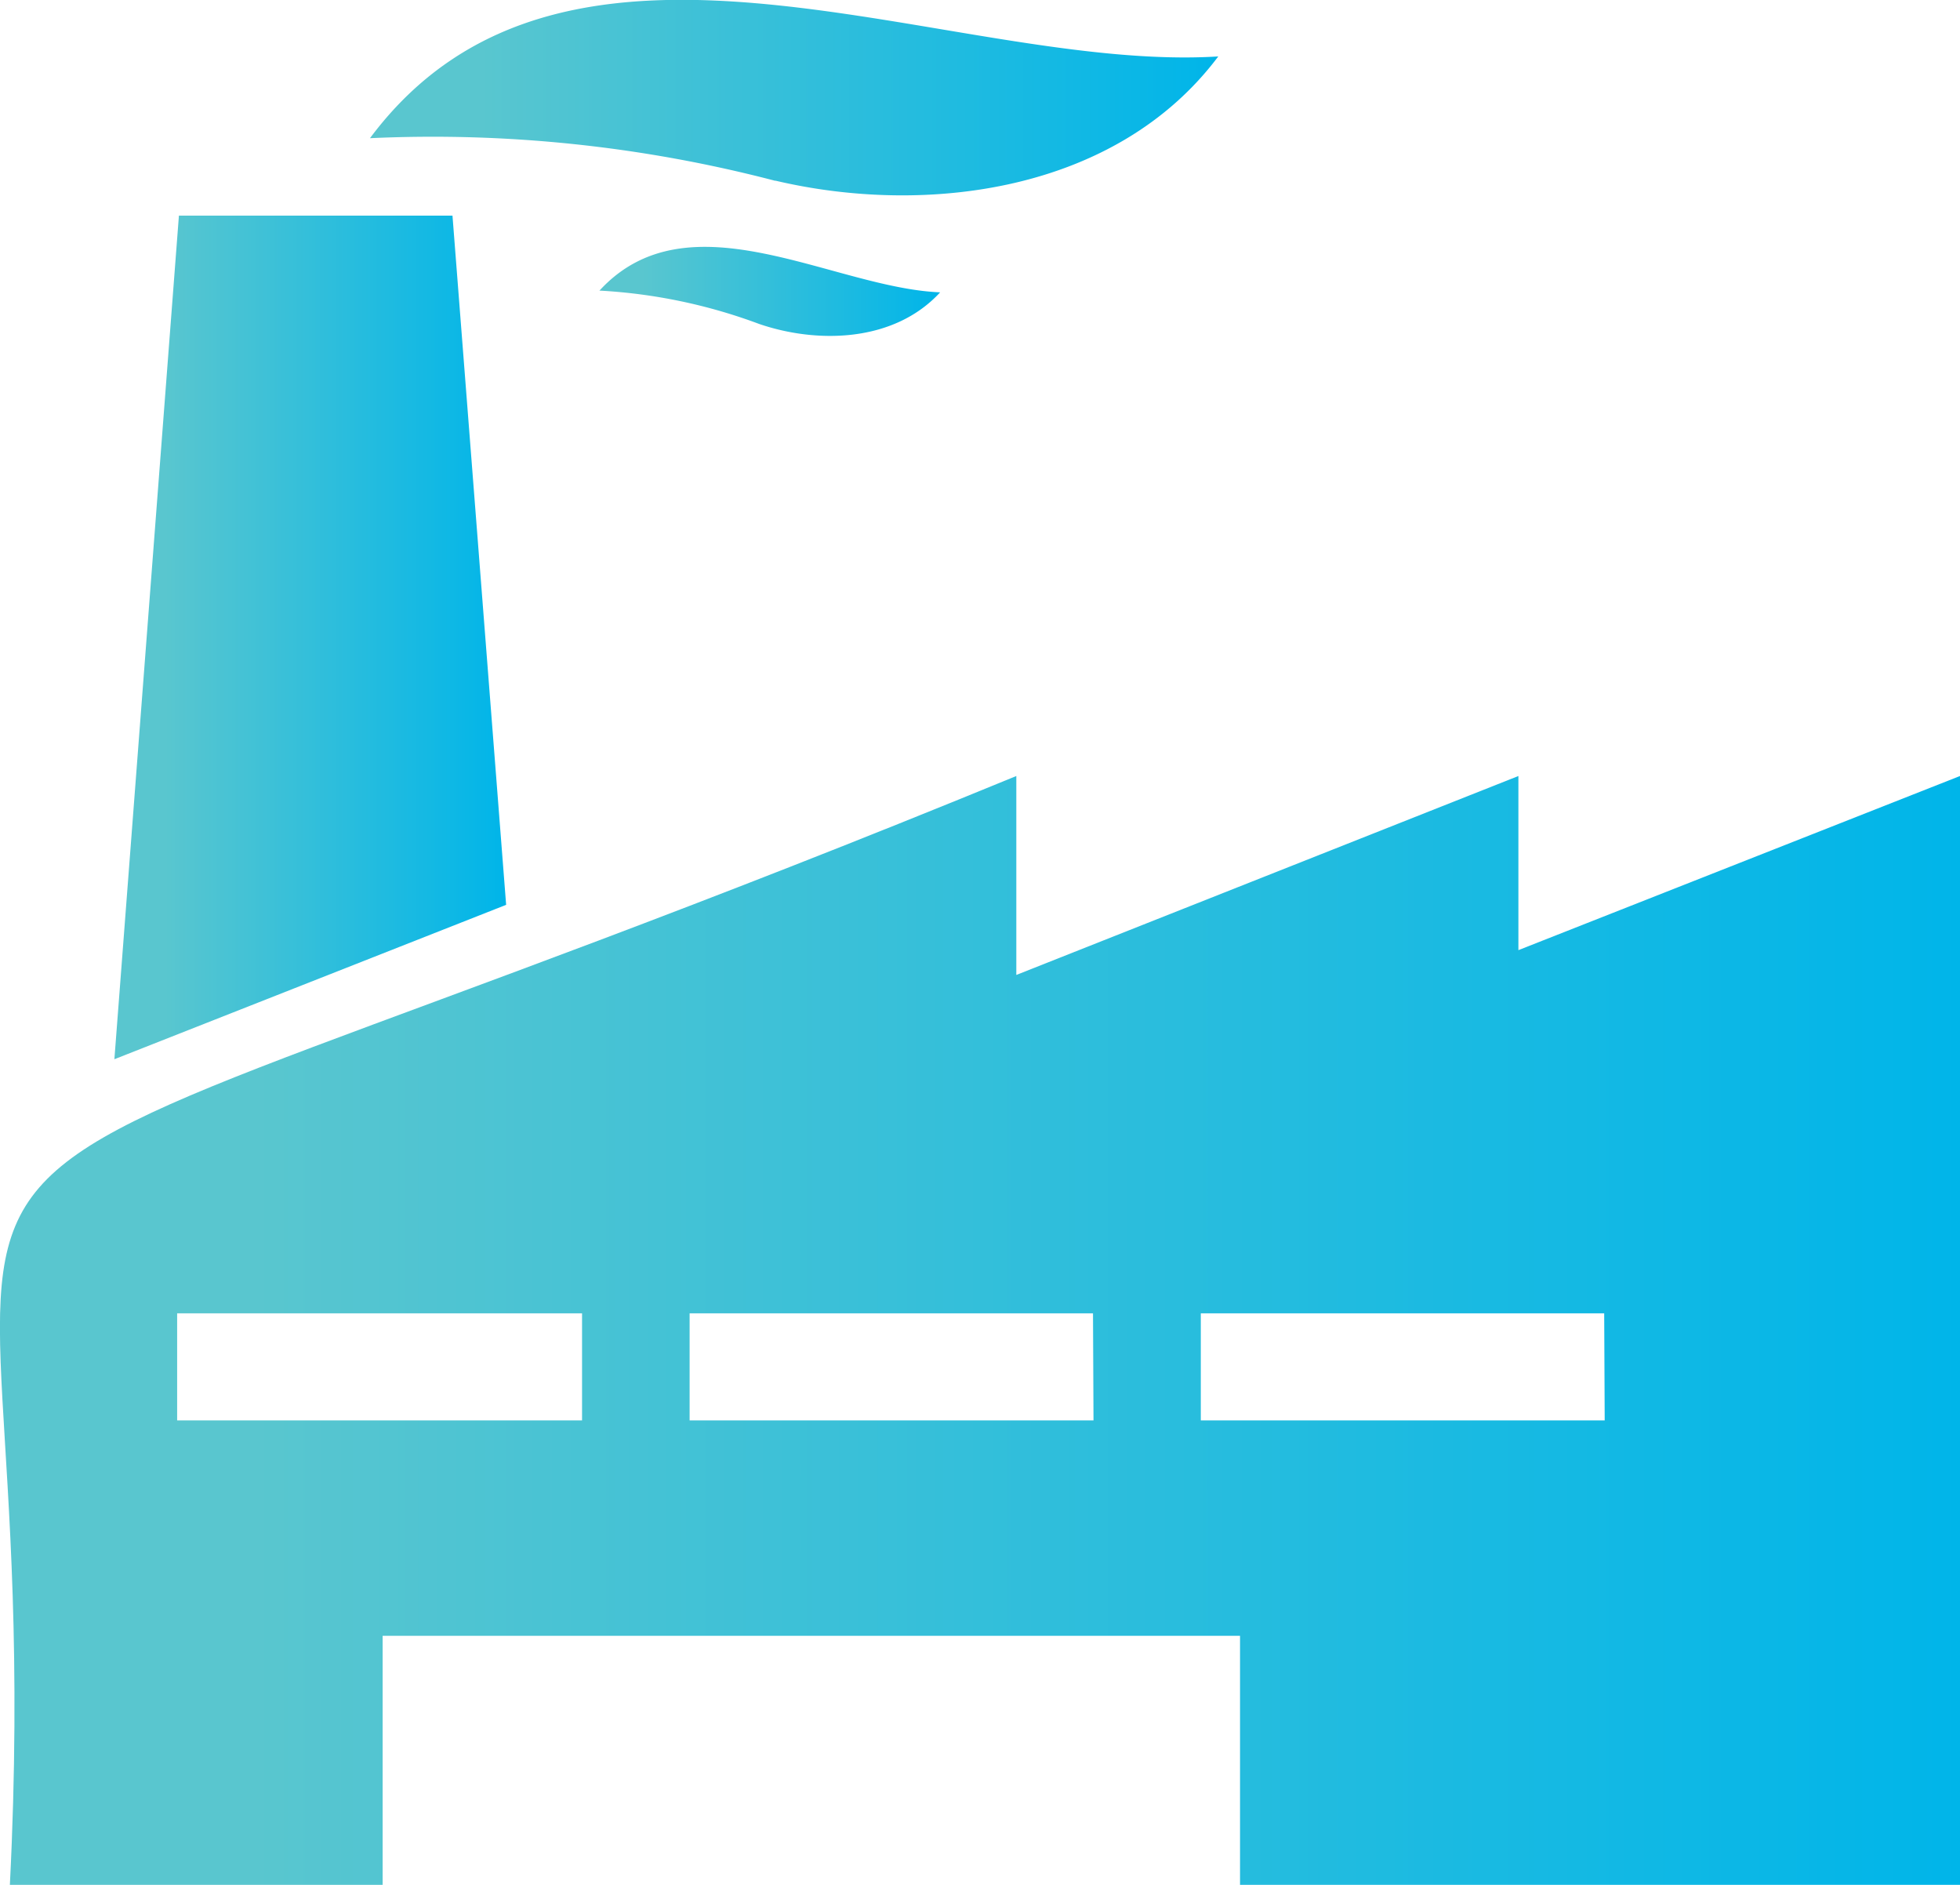<svg id="Layer_1" data-name="Layer 1" xmlns="http://www.w3.org/2000/svg" xmlns:xlink="http://www.w3.org/1999/xlink" viewBox="0 0 77.45 74.47"><defs><style>.cls-1{fill:url(#Degradado_sin_nombre_4);}.cls-2{fill:url(#Degradado_sin_nombre_4-2);}.cls-3{fill:url(#Degradado_sin_nombre_4-3);}.cls-4{fill:url(#Degradado_sin_nombre_4-4);}</style><linearGradient id="Degradado_sin_nombre_4" x1="4.52" y1="25.19" x2="19.97" y2="25.19" gradientUnits="userSpaceOnUse"><stop offset="0.13" stop-color="#59c6cf"/><stop offset="1" stop-color="#00b5e9"/></linearGradient><linearGradient id="Degradado_sin_nombre_4-2" x1="14.62" y1="3.86" x2="48.14" y2="3.86" xlink:href="#Degradado_sin_nombre_4"/><linearGradient id="Degradado_sin_nombre_4-3" x1="23.66" y1="11.51" x2="37.12" y2="11.51" xlink:href="#Degradado_sin_nombre_4"/><linearGradient id="Degradado_sin_nombre_4-4" x1="0" y1="52.57" x2="77.45" y2="52.57" xlink:href="#Degradado_sin_nombre_4"/></defs><path class="cls-1" d="M17.88,8.52H7.07L4.52,41.85,20,35.75Zm0,0"/><path class="cls-2" d="M30.65,7.14c5.87,1.38,13.43.5,17.49-4.91C37.55,2.89,22.42-5,14.62,5.46a53.5,53.5,0,0,1,16,1.68Zm0,0"/><path class="cls-3" d="M23.66,11.48A21.33,21.33,0,0,1,30,12.8c2.28.78,5.32.74,7.15-1.25-4.24-.17-9.93-3.91-13.46-.07Zm0,0"/><path class="cls-4" d="M60,37.54V30.66L40.16,38.52V30.66C-11.61,51.92,2.22,38.16.39,74.47H15.12V64.63H49v9.84H77.45V30.66ZM23,56.12H7V51.89H23Zm20.21,0H27.25V51.89H43.19Zm20.2,0H47.45V51.89H63.39Z"/></svg>